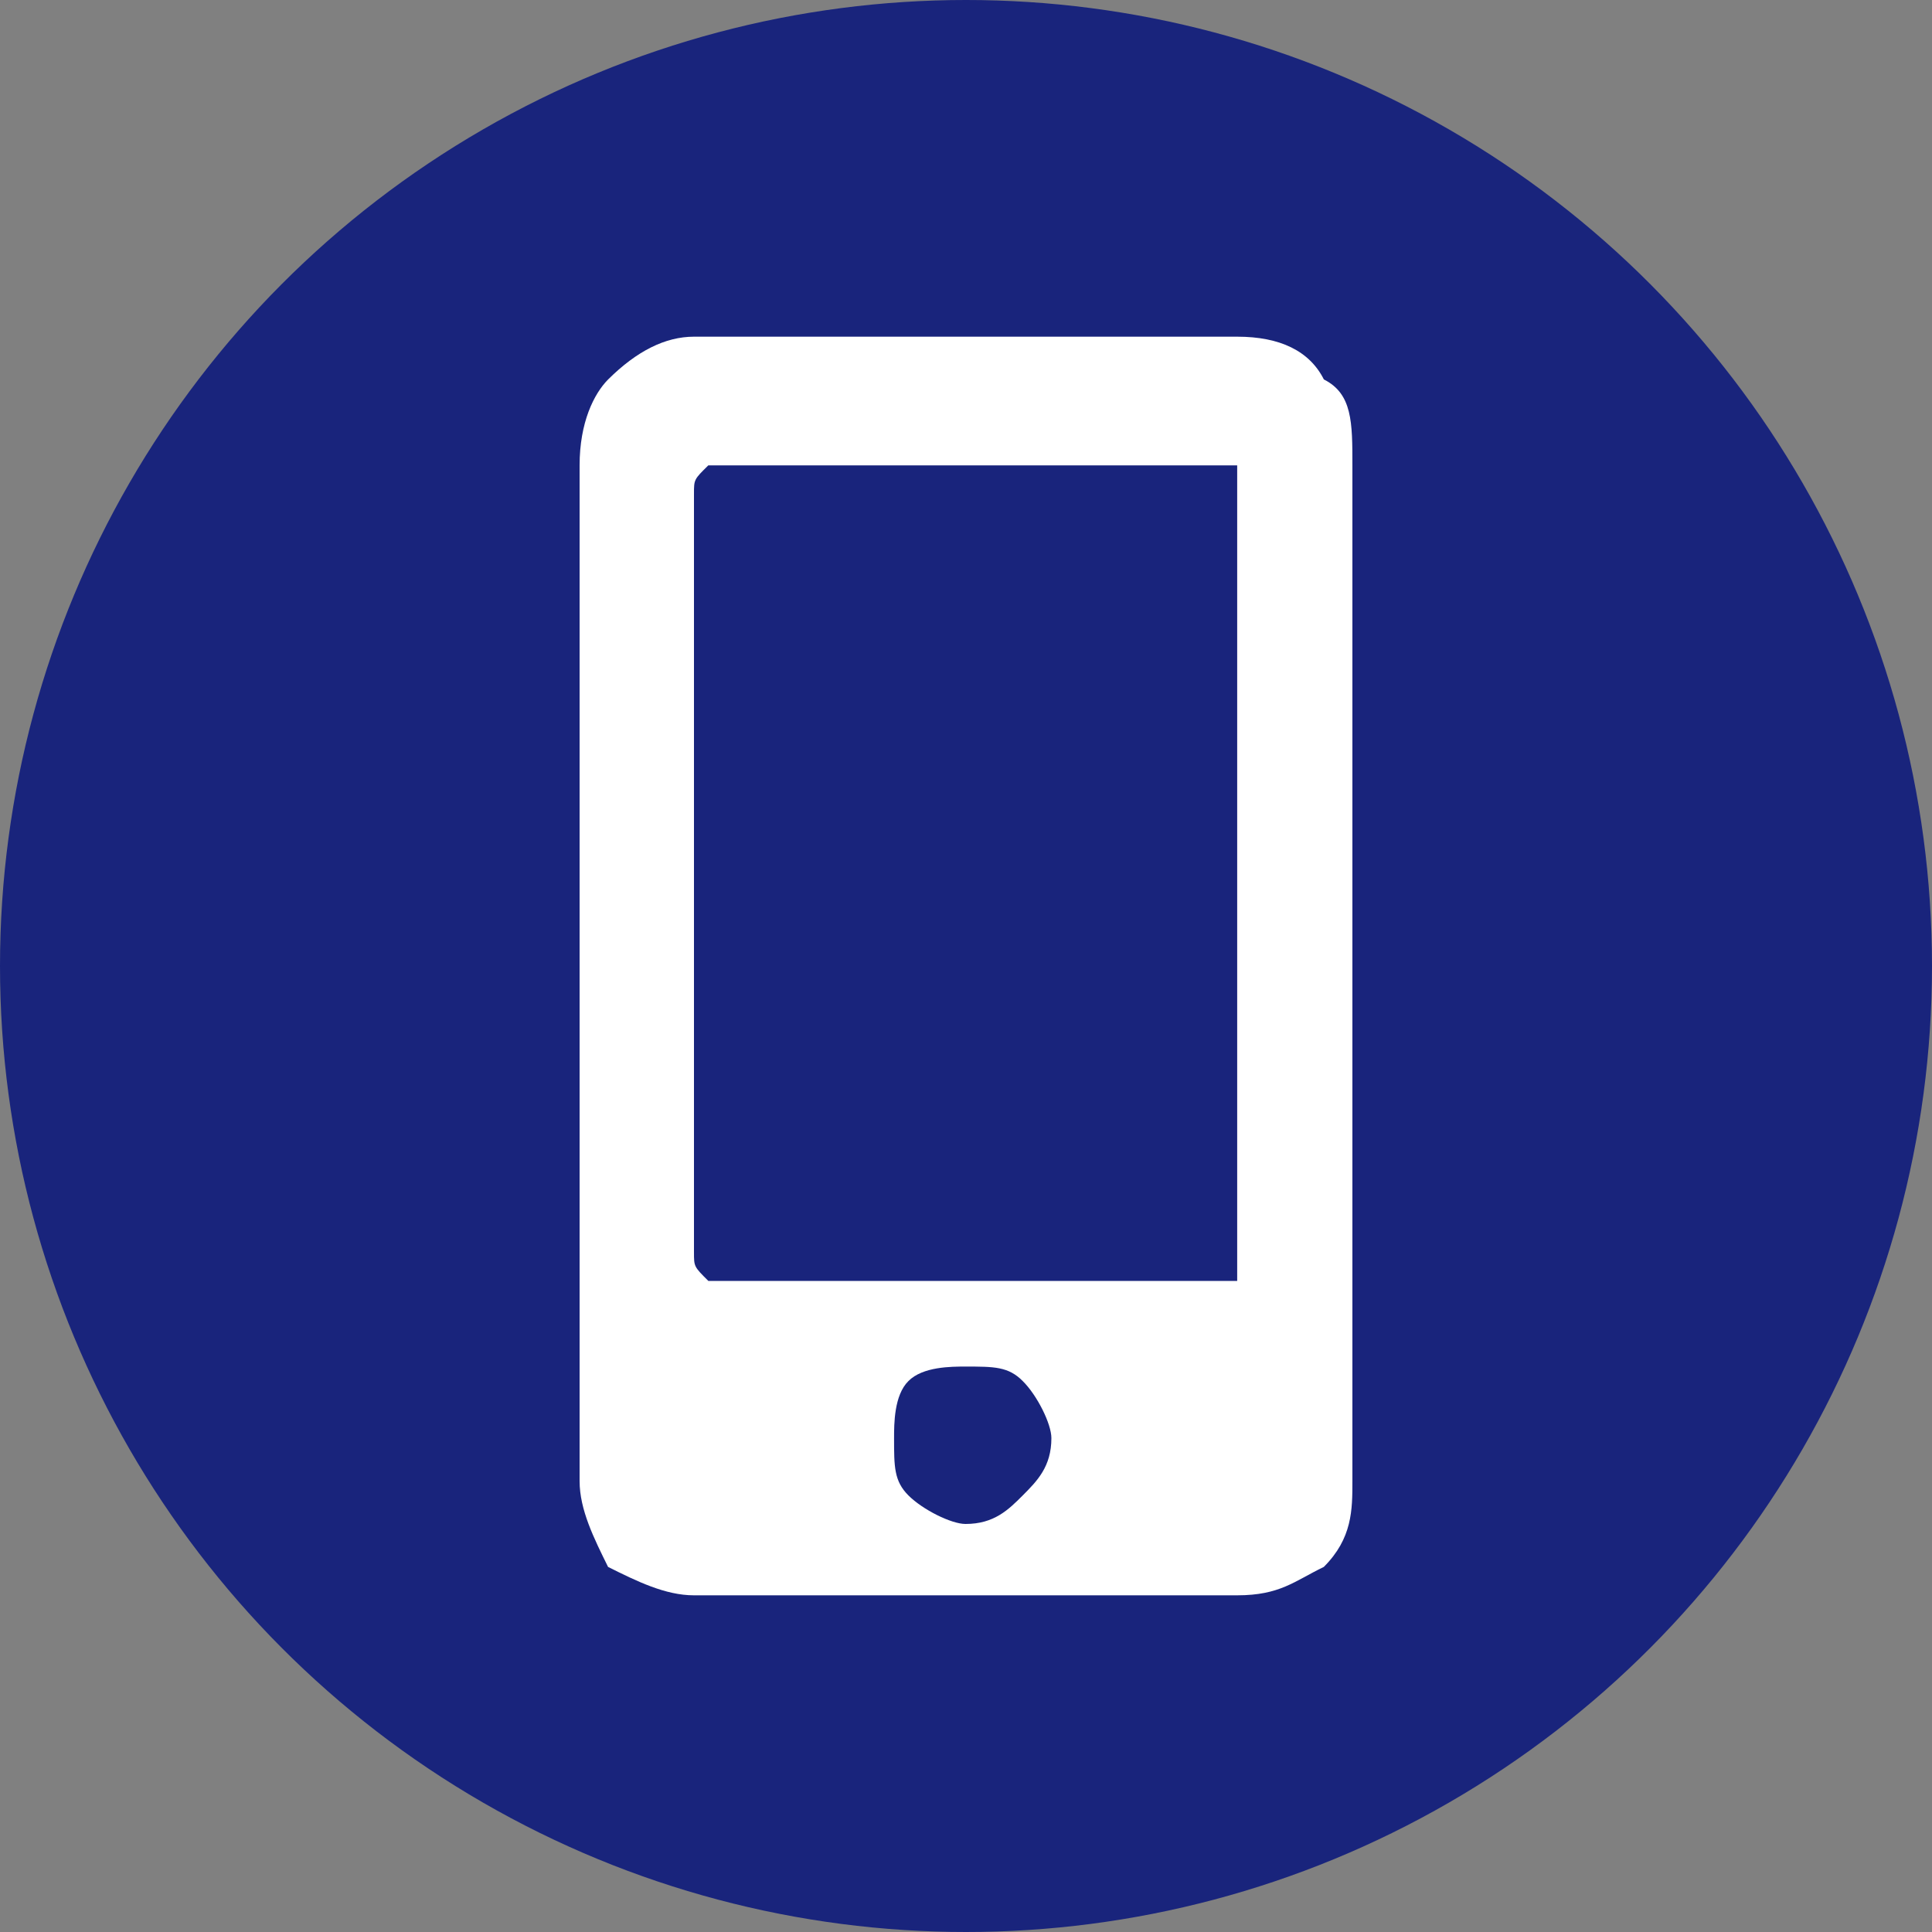 <?xml version="1.0" encoding="utf-8"?>
<!-- Generator: Adobe Illustrator 14.0.0, SVG Export Plug-In . SVG Version: 6.00 Build 43363)  -->
<!DOCTYPE svg PUBLIC "-//W3C//DTD SVG 1.1//EN" "http://www.w3.org/Graphics/SVG/1.1/DTD/svg11.dtd">
<svg version="1.1" id="Layer_1" xmlns="http://www.w3.org/2000/svg" xmlns:xlink="http://www.w3.org/1999/xlink" x="0px" y="0px"
	 width="30px" height="30px" viewBox="0 0 30 30" enable-background="new 0 0 30 30" xml:space="preserve">
<rect x="0" y="0" width="30" height="30" fill="#808080" stroke="none"/>
<circle fill="#19247c" cx="15" cy="15" r="15"/>
<path fill="#FFFFFF" d="M19.211,19.447c0,0.222,0,0.222,0,0.443c-0.222,0-0.222,0-0.444,0h-7.548c-0.22,0-0.22,0-0.22,0
	c-0.223-0.222-0.223-0.222-0.223-0.443V7.667c0-0.222,0-0.222,0.223-0.441c0,0,0,0,0.22,0h7.548c0.223,0,0.223,0,0.444,0
	c0,0.22,0,0.22,0,0.441V19.447z M14.992,23.664c-0.22,0-0.664-0.221-0.886-0.443c-0.223-0.223-0.223-0.445-0.223-0.89
	c0-0.222,0-0.666,0.223-0.886c0.222-0.225,0.666-0.225,0.886-0.225c0.445,0,0.667,0,0.889,0.225c0.223,0.22,0.445,0.664,0.445,0.886
	c0,0.444-0.223,0.667-0.445,0.89C15.659,23.443,15.437,23.664,14.992,23.664z M19.211,5.228h-8.435
	c-0.444,0-0.888,0.222-1.333,0.664C9.223,6.114,9,6.559,9,7.226v15.772c0,0.445,0.223,0.889,0.442,1.333
	c0.445,0.222,0.889,0.441,1.333,0.441h8.435c0.666,0,0.889-0.22,1.346-0.441C21,23.887,21,23.443,21,22.998V7.226
	c0-0.667,0-1.111-0.443-1.334C20.334,5.45,19.877,5.228,19.211,5.228z"/>
</svg>
